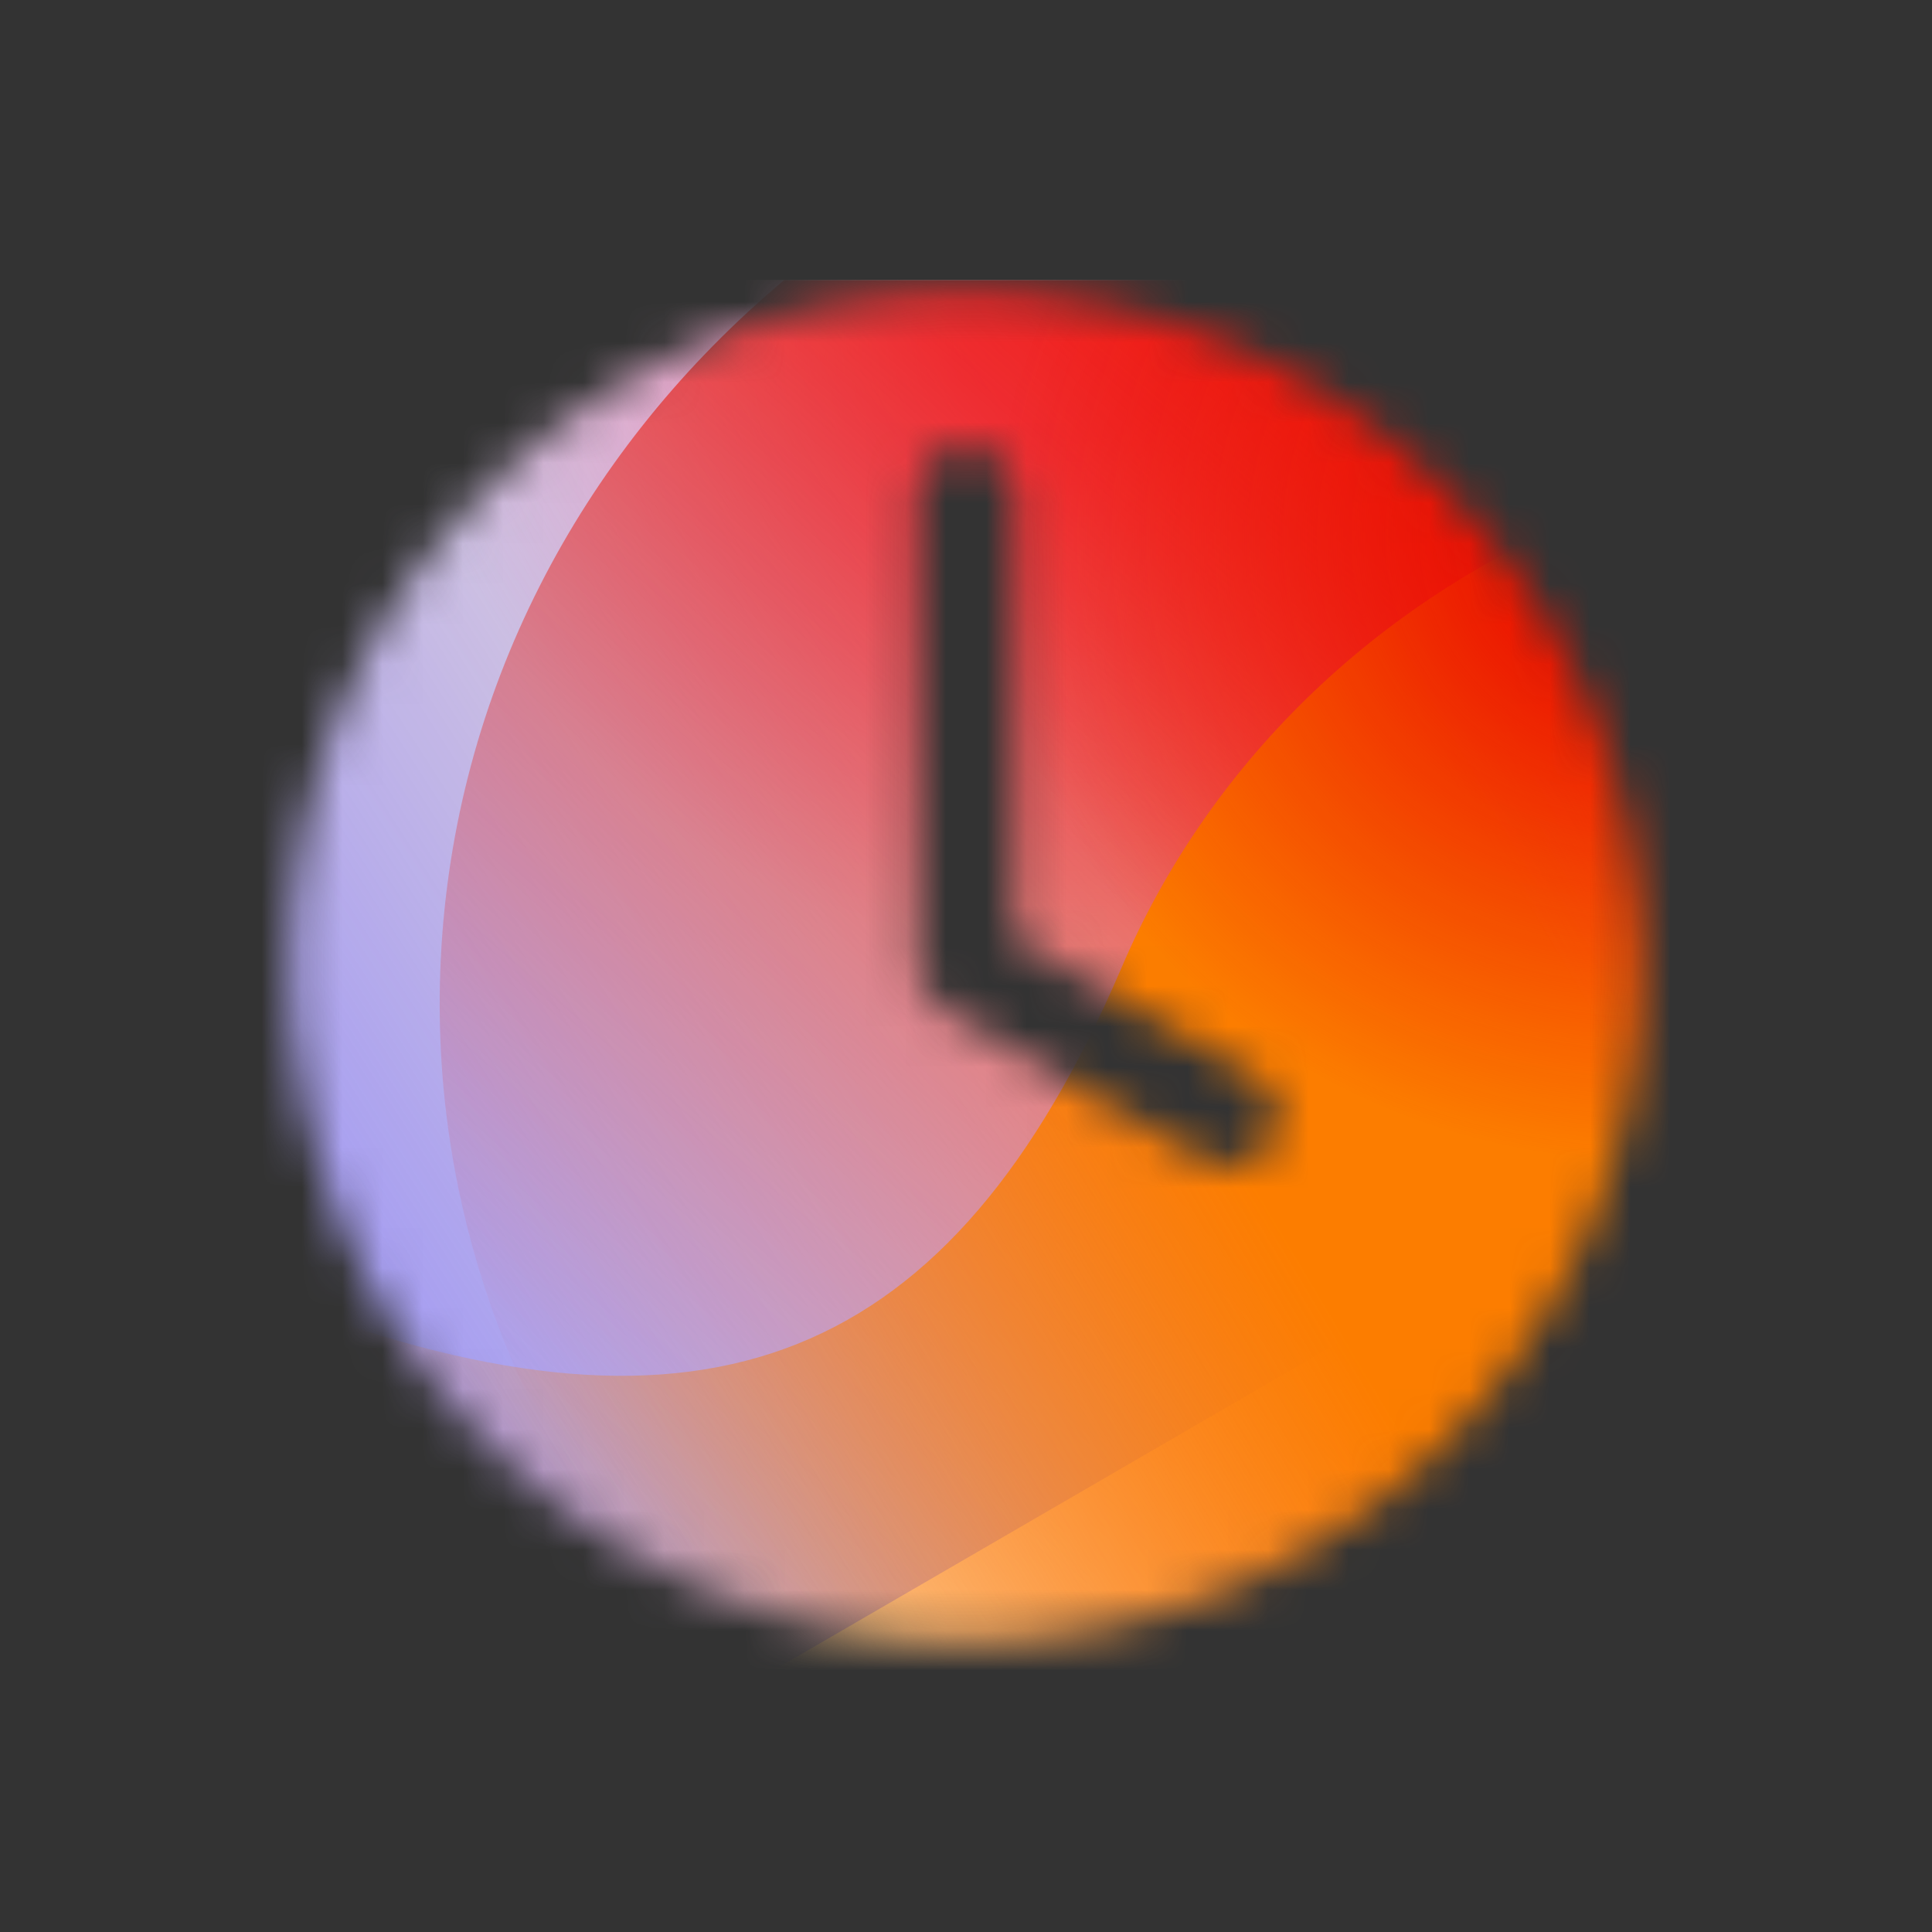 <svg width="48" height="48" viewBox="0 0 48 48" fill="none" xmlns="http://www.w3.org/2000/svg">
<rect x="0" y="0" width="48" height="48" fill="#333333" stroke="none"/>
<mask id="mask0_467_478" style="mask-type:luminance" maskUnits="userSpaceOnUse" x="7" y="7" width="34" height="34">
<path fill-rule="evenodd" clip-rule="evenodd" d="M40.8 24C40.8 33.279 33.279 40.8 24 40.8C14.722 40.8 7.2 33.279 7.2 24C7.2 14.722 14.722 7.2 24 7.2C33.279 7.2 40.8 14.722 40.8 24ZM22.8 12.3V23.967C22.798 24.058 22.806 24.149 22.823 24.238C22.841 24.327 22.869 24.413 22.906 24.495C22.999 24.699 23.149 24.88 23.35 25.009C23.371 25.023 23.392 25.035 23.414 25.047L29.946 28.819C30.52 29.15 31.254 28.954 31.585 28.38C31.917 27.806 31.72 27.072 31.146 26.74L25.2 23.308V12.3C25.2 11.637 24.663 11.1 24 11.1C23.337 11.1 22.8 11.637 22.8 12.3Z" fill="white"/>
</mask>
<g mask="url(#mask0_467_478)">
<g clip-path="url(#clip0_467_478)">
<rect x="5.521" y="6.96" width="37.68" height="35.52" rx="3.461" fill="#FFECCF"/>
<rect width="37.68" height="35.52" transform="translate(5.521 6.96)" fill="#FFECCF"/>
<ellipse cx="16.393" cy="15.453" rx="16.393" ry="15.453" transform="matrix(1 -0.001 0.001 1 10.41 -7.094)" fill="url(#paint0_radial_467_478)"/>
<path d="M19.902 0.685C17.008 -1.003 13.342 -1.013 10.437 0.659L-18.613 17.379C-21.458 19.017 -21.463 22.882 -18.622 24.526L10.237 41.223C13.137 42.901 16.803 42.899 19.701 41.217L48.5 24.505C51.327 22.864 51.332 19.02 48.509 17.374L19.902 0.685Z" fill="url(#paint1_linear_467_478)"/>
<path d="M10.951 23.824C11.595 10.563 23.521 0.306 37.588 0.913C51.655 1.52 62.537 12.762 61.893 26.023C61.249 39.283 49.323 49.541 35.256 48.934C21.189 48.327 10.307 37.085 10.951 23.824Z" fill="url(#paint2_linear_467_478)"/>
<path d="M-9.745 32.567C-4.154 30.319 1.877 30.415 7.102 32.382C17.556 36.328 23.64 33.888 27.859 24.055C29.961 19.121 34.064 14.942 39.662 12.691C50.854 8.197 63.775 13.073 68.536 23.593C73.296 34.112 68.086 46.274 56.896 50.773C51.286 53.03 45.243 52.924 40.011 50.94C29.573 47.015 23.501 49.464 19.287 59.308C17.18 64.231 13.078 68.395 7.486 70.644C-3.697 75.141 -16.618 70.265 -21.376 59.751C-26.134 49.238 -20.929 37.065 -9.745 32.567Z" fill="url(#paint3_linear_467_478)"/>
<ellipse cx="16.393" cy="15.453" rx="16.393" ry="15.453" transform="matrix(1 -0.001 0.001 1 24.589 -2.055)" fill="url(#paint4_radial_467_478)"/>
</g>
</g>
<defs>
<radialGradient id="paint0_radial_467_478" cx="0" cy="0" r="1" gradientUnits="userSpaceOnUse" gradientTransform="translate(16.393 15.453) rotate(90) scale(15.453 16.393)">
<stop offset="0.167" stop-color="#FF709F"/>
<stop offset="1" stop-color="#FF709F" stop-opacity="0"/>
</radialGradient>
<linearGradient id="paint1_linear_467_478" x1="-3.949" y1="38.702" x2="55.306" y2="0.46" gradientUnits="userSpaceOnUse">
<stop offset="0.06" stop-color="#8480FE"/>
<stop offset="0.6" stop-color="#8480FE" stop-opacity="0"/>
</linearGradient>
<linearGradient id="paint2_linear_467_478" x1="45.213" y1="13.503" x2="20.587" y2="41.593" gradientUnits="userSpaceOnUse">
<stop stop-color="#EB1000"/>
<stop offset="1" stop-color="#EB1000" stop-opacity="0"/>
</linearGradient>
<linearGradient id="paint3_linear_467_478" x1="13.275" y1="43.818" x2="58.509" y2="16.938" gradientUnits="userSpaceOnUse">
<stop stop-color="#FC7D00" stop-opacity="0"/>
<stop offset="0.432" stop-color="#FC7D00"/>
<stop offset="0.609" stop-color="#FC7D00"/>
<stop offset="1" stop-color="#FC7D00" stop-opacity="0"/>
</linearGradient>
<radialGradient id="paint4_radial_467_478" cx="0" cy="0" r="1" gradientUnits="userSpaceOnUse" gradientTransform="translate(16.393 15.453) rotate(90) scale(15.453 16.393)">
<stop offset="0.167" stop-color="#EB1000"/>
<stop offset="1" stop-color="#EB1000" stop-opacity="0"/>
</radialGradient>
<clipPath id="clip0_467_478">
<rect x="5.521" y="6.96" width="37.68" height="35.52" rx="3.461" fill="white"/>
</clipPath>
</defs>
</svg>
